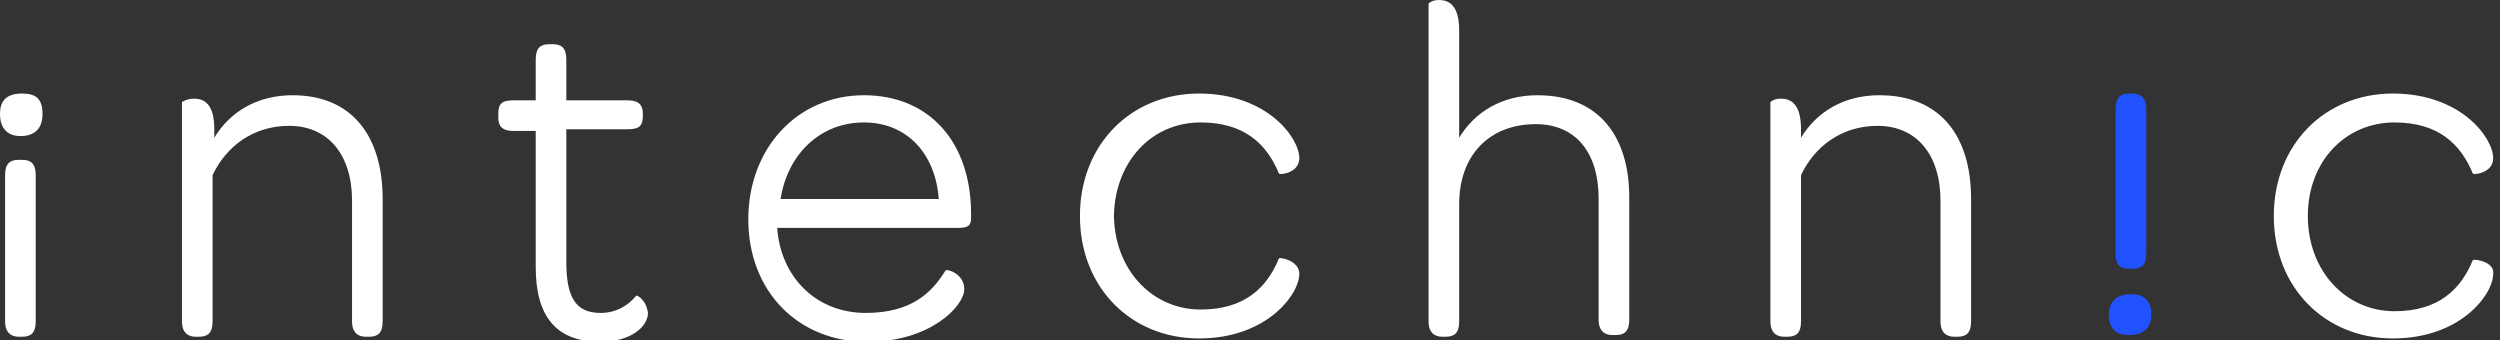 <?xml version="1.0" encoding="utf-8"?>
<!-- Generator: Adobe Illustrator 22.1.0, SVG Export Plug-In . SVG Version: 6.00 Build 0)  -->
<svg version="1.1" id="Слой_1" xmlns="http://www.w3.org/2000/svg" xmlns:xlink="http://www.w3.org/1999/xlink" x="0px" y="0px"
	 viewBox="0 0 147 20" style="enable-background:new 0 0 147 20;" xml:space="preserve">
<rect x="0" y="0" width="147" height="20" fill="#333333" stroke="none"/>
<style type="text/css">
	.st0{fill:#FFFFFF;}
	.st1{fill:#2152FF;}
</style>
<path class="st0" d="M17.2,5.6c-2.1,0-3.7,1-4.6,2.5V7.6c0-1.5-0.6-1.8-1.2-1.8C11,5.8,10.7,6,10.7,6v12.9c0,0.7,0.4,0.9,0.8,0.9
	h0.2c0.5,0,0.8-0.2,0.8-0.9v-8.6c0.8-1.7,2.4-2.9,4.5-2.9c2.3,0,3.7,1.7,3.7,4.4v7.1c0,0.7,0.4,0.9,0.8,0.9h0.2
	c0.5,0,0.8-0.2,0.8-0.9v-7.2C22.5,8,20.7,5.6,17.2,5.6z M1.3,5.5C0.4,5.5,0,5.9,0,6.7C0,7.5,0.4,8,1.2,8C2,8,2.5,7.6,2.5,6.7
	S2.1,5.5,1.3,5.5z M1.3,9.4H1.1c-0.5,0-0.8,0.2-0.8,0.9v8.6c0,0.7,0.4,0.9,0.8,0.9h0.2c0.5,0,0.8-0.2,0.8-0.9v-8.6
	C2.1,9.6,1.8,9.4,1.3,9.4z M37.4,17.4c-0.5,0.6-1.2,1-2.1,1c-1.5,0-2-1-2-3V7.6h3.6c0.7,0,0.9-0.2,0.9-0.8V6.7
	c0-0.5-0.2-0.8-0.9-0.8h-3.6V3.5c0-0.7-0.3-0.9-0.8-0.9h-0.2c-0.5,0-0.8,0.2-0.8,0.9v2.4h-1.3c-0.7,0-0.9,0.2-0.9,0.8v0.2
	c0,0.5,0.2,0.8,0.9,0.8h1.3v8c0,2.9,1.2,4.4,3.8,4.4c1.8,0,2.8-0.9,2.8-1.7C38,17.6,37.4,17.3,37.4,17.4z M145.4,15.3
	c-0.7,1.7-2,3-4.6,3c-2.9,0-5.1-2.4-5.1-5.6c0-3.2,2.2-5.5,5.1-5.5c2.6,0,3.9,1.3,4.6,3c0,0.1,1.2,0,1.2-0.9c0-1.2-1.9-3.8-5.9-3.8
	c-4,0-7,3-7,7.2c0,4.2,3,7.2,7,7.2c4,0,5.9-2.6,5.9-3.8C146.7,15.4,145.5,15.2,145.4,15.3z M50.8,5.6c-3.9,0-6.8,3.1-6.8,7.3
	c0,4.2,2.9,7.2,7,7.2c3.7,0,5.7-2.1,5.7-3.1c0-0.9-1-1.2-1.1-1.1c-0.8,1.3-2,2.5-4.7,2.5c-2.9,0-5-2.1-5.2-5h10.6
	c0.6,0,0.8-0.1,0.8-0.6v-0.2C57.1,8.3,54.6,5.6,50.8,5.6z M45.9,11.7c0.4-2.6,2.3-4.5,4.9-4.5c2.5,0,4.2,1.8,4.4,4.5H45.9z
	 M110.5,5.6c-2.1,0-3.7,1-4.6,2.5V7.6c0-1.5-0.6-1.8-1.2-1.8c-0.4,0-0.6,0.2-0.6,0.2v12.9c0,0.7,0.4,0.9,0.8,0.9h0.2
	c0.5,0,0.8-0.2,0.8-0.9v-8.6c0.8-1.7,2.4-2.9,4.5-2.9c2.3,0,3.7,1.7,3.7,4.4v7.1c0,0.7,0.4,0.9,0.8,0.9h0.2c0.5,0,0.8-0.2,0.8-0.9
	v-7.2C115.9,8,114.1,5.6,110.5,5.6z M90.4,5.6c-2.1,0-3.7,1-4.6,2.5V1.8c0-1.5-0.6-1.8-1.2-1.8c-0.4,0-0.6,0.2-0.6,0.2v18.7
	c0,0.7,0.4,0.9,0.8,0.9h0.2c0.5,0,0.8-0.2,0.8-0.9V12c0-2.9,1.8-4.7,4.5-4.7c2.3,0,3.7,1.6,3.7,4.4v7.1c0,0.7,0.4,0.9,0.8,0.9H95
	c0.5,0,0.8-0.2,0.8-0.9v-7.2C95.8,8,94,5.6,90.4,5.6z M70.6,7.2c2.6,0,3.9,1.3,4.6,3c0,0.1,1.2,0,1.2-0.9c0-1.2-1.9-3.8-5.9-3.8
	c-4,0-7,3-7,7.2c0,4.2,3,7.2,7,7.2c4,0,5.9-2.6,5.9-3.8c0-0.8-1.2-1-1.2-0.9c-0.7,1.7-2,3-4.6,3c-2.9,0-5.1-2.4-5.1-5.6
	C65.6,9.5,67.7,7.2,70.6,7.2z"/>
<path class="st1" d="M125.2,15.8h0.2c0.5,0,0.8-0.2,0.8-0.9V6.4c0-0.7-0.4-0.9-0.8-0.9h-0.2c-0.5,0-0.8,0.2-0.8,0.9v8.6
	C124.4,15.6,124.7,15.8,125.2,15.8z M125.3,17.3c-0.8,0-1.3,0.4-1.3,1.2c0,0.8,0.4,1.2,1.2,1.2c0.8,0,1.3-0.4,1.3-1.2
	C126.5,17.7,126.1,17.3,125.3,17.3z"/>
</svg>
